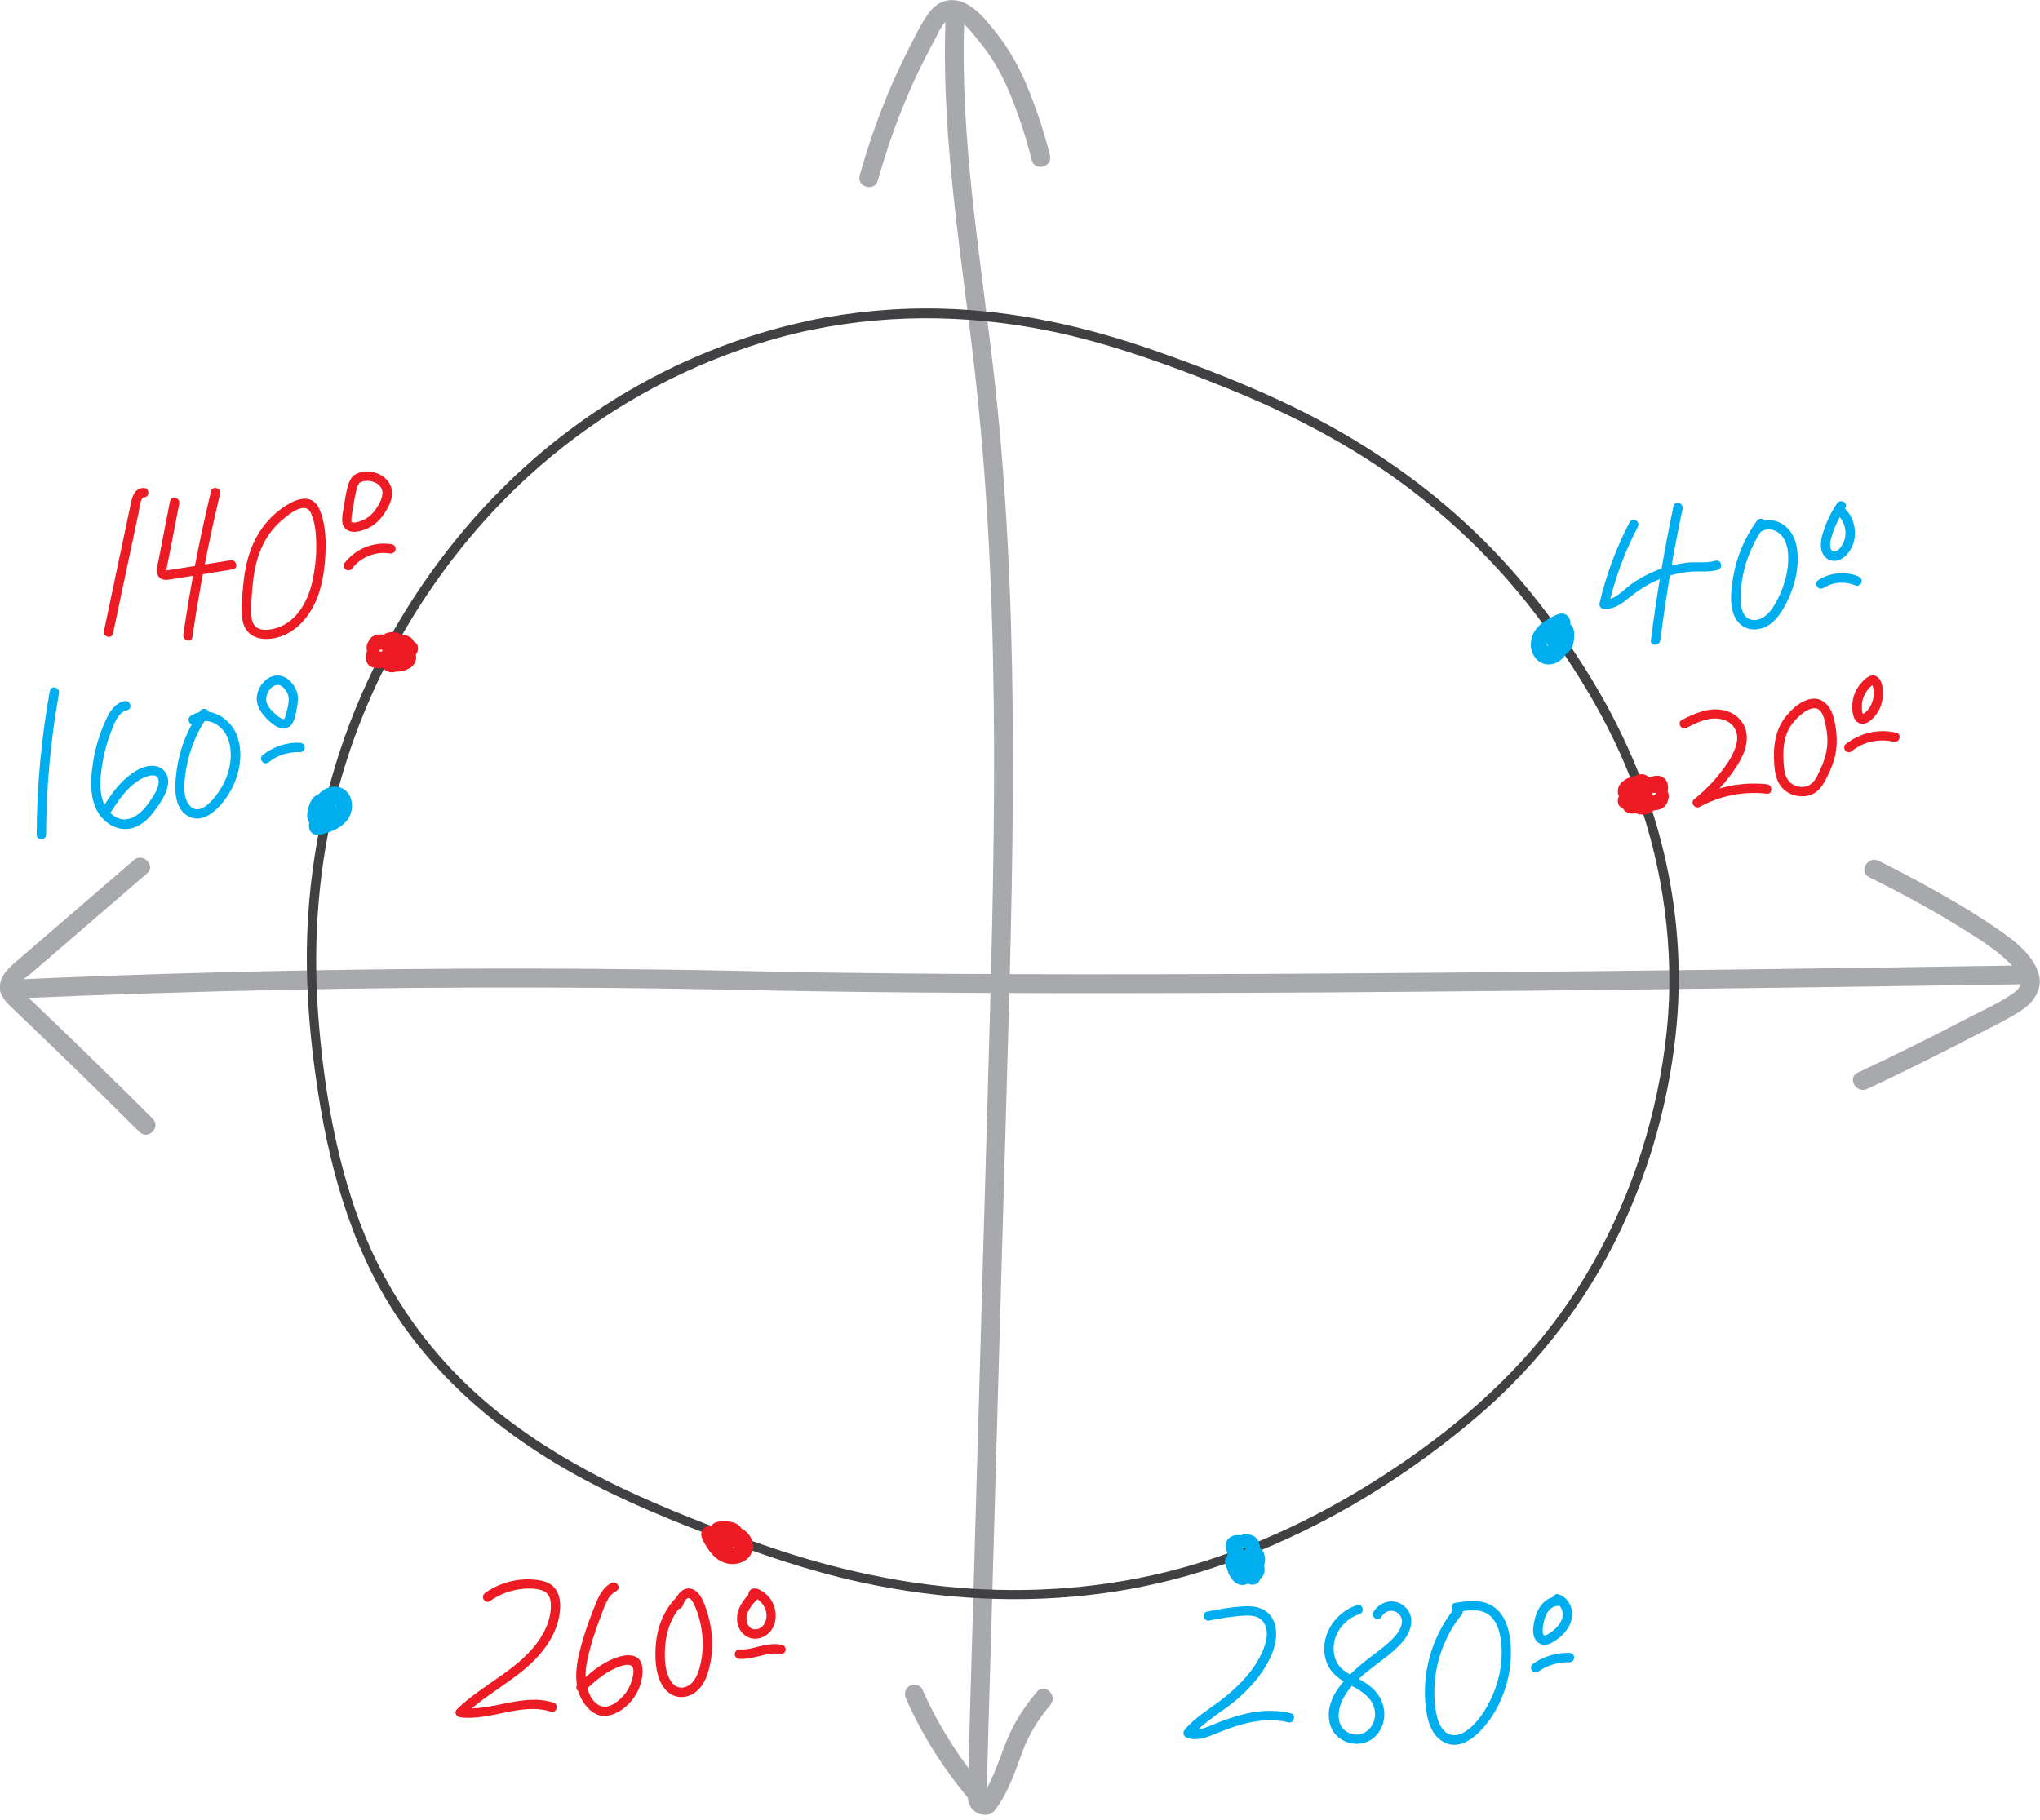 <?xml version="1.0" encoding="UTF-8"?>
<svg id="Layer_2" data-name="Layer 2" xmlns="http://www.w3.org/2000/svg" viewBox="0 0 216.46 193.18">
  <defs>
    <style>
      .cls-1 {
        fill: #414042;
      }

      .cls-2 {
        fill: #ed1c24;
      }

      .cls-3 {
        fill: #00aeef;
      }

      .cls-4 {
        fill: #a7a9ac;
      }
    </style>
  </defs>
  <g id="Layer_1-2" data-name="Layer 1">
    <g>
      <path class="cls-4" d="M14.2,91.29c-2.71,2.33-5.41,4.67-8.12,7-1.32,1.14-2.64,2.28-3.97,3.42-1.06.92-2.47,2-2.03,3.6.22.79.88,1.35,1.45,1.9.46.44.92.88,1.38,1.32,1.49,1.43,2.97,2.86,4.45,4.29,2.49,2.42,4.97,4.86,7.43,7.32.91.91,2.33-.5,1.41-1.41-3.66-3.65-7.35-7.26-11.08-10.83-.84-.81-1.69-1.61-2.53-2.43-.2-.19-.62-.47-.61-.78.02-.48.94-1.06,1.25-1.32,1.29-1.11,2.58-2.23,3.87-3.34,2.83-2.44,5.67-4.88,8.5-7.33.98-.84-.44-2.25-1.41-1.41h0Z"/>
      <path class="cls-4" d="M1,106c9.87-.44,19.75-.75,29.63-.95,8.98-.18,17.96-.26,26.94-.23,6.02.01,12.04.08,18.06.19,3.26.06,6.51.14,9.77.19,3.82.06,7.64.11,11.46.14,4.8.04,9.59.06,14.39.07,5.89.01,11.78,0,17.67-.02,7.17-.02,14.34-.07,21.5-.13,8.53-.07,17.06-.16,25.59-.26,10.1-.12,20.2-.26,30.29-.41,2.7-.04,5.4-.08,8.09-.12,1.29-.02,1.29-2.02,0-2-10.49.17-20.98.32-31.48.45-8.92.11-17.84.21-26.76.29-7.46.07-14.93.12-22.39.16-6.18.03-12.36.04-18.55.04-5.05,0-10.11-.02-15.16-.05-4.04-.03-8.09-.07-12.13-.13-3.16-.05-6.32-.11-9.47-.18-5.23-.11-10.45-.18-15.68-.22-8.31-.06-16.61-.03-24.92.09-10.46.14-20.92.42-31.37.84-1.83.07-3.67.15-5.5.23-1.28.06-1.29,2.06,0,2h0Z"/>
      <path class="cls-4" d="M198.33,93.1c3.47,1.71,6.89,3.57,10.17,5.63,1.7,1.07,3.48,2.18,4.88,3.63.42.44.88.96,1.03,1.56.17.69-.3,1.16-.83,1.53-1.47,1.03-3.21,1.79-4.81,2.62-3.84,2.01-7.73,3.94-11.66,5.78-1.16.55-.15,2.27,1.01,1.73,3.71-1.74,7.38-3.56,11.02-5.45,1.74-.9,3.55-1.75,5.21-2.8,1.53-.97,2.58-2.5,1.85-4.34-.87-2.19-3.24-3.71-5.11-4.97-2.15-1.45-4.41-2.75-6.68-4-1.67-.92-3.36-1.81-5.07-2.66-1.15-.57-2.16,1.16-1.01,1.73h0Z"/>
      <path class="cls-4" d="M93.15,19.16c1.44-5.19,3.44-10.21,6.03-14.93.36-.66.98-2.35,1.95-2.22,1.12.15,2.08,1.56,2.73,2.35,1.28,1.54,2.27,3.2,3.07,5.04,1.06,2.45,1.89,5.01,2.55,7.6.32,1.25,2.25.72,1.93-.53-.66-2.61-1.51-5.15-2.56-7.63-.9-2.13-2.03-4.01-3.5-5.81-.88-1.08-1.84-2.24-3.16-2.78s-2.62-.14-3.49.95-1.51,2.47-2.15,3.72c-.69,1.36-1.34,2.73-1.95,4.13-1.34,3.11-2.47,6.3-3.38,9.57-.34,1.24,1.59,1.77,1.93.53h0Z"/>
      <path class="cls-4" d="M100.32,2.33c-.45,12.87,1.86,25.58,3.25,38.32s1.88,25.84,1.91,38.79-.37,25.89-.74,38.83-.75,26.12-1.12,39.18c-.19,6.53-.37,13.06-.56,19.59-.09,3.24-.19,6.49-.28,9.73l-.07,2.5c-.02.68-.11,1.42.09,2.08.37,1.27,2.17,1.85,2.69.35.38-1.11-.51-2.23-1.67-1.67s-.15,2.28,1.01,1.73l.08-.04-.5.14h.06c-.17-.05-.34-.09-.5-.14l-.11-.08-.26-.44c.03.1.04.09,0-.03,0-.23.14-.4.43-.5h.53c.24.04.08.22.16.08,0,0-.03-.35-.03-.31-.01-.3.01-.61.02-.91l.07-2.5c.04-1.54.09-3.08.13-4.62.09-3.12.18-6.24.27-9.36.18-6.24.36-12.48.53-18.72.35-12.4.71-24.79,1.06-37.19.35-12.36.73-24.72.71-37.08s-.42-24.51-1.63-36.71-3.45-24.24-3.59-36.48c-.02-1.51,0-3.02.06-4.53.05-1.29-1.95-1.29-2,0h0Z"/>
      <path class="cls-4" d="M96.14,180.29c1.93,4.42,4.65,8.44,7.86,12.03.47.53,1.21.28,1.57-.2,1.41-1.85,2.12-4.04,2.92-6.19.67-1.83,1.7-3.49,2.96-4.97.83-.97-.58-2.4-1.41-1.41-1.39,1.63-2.51,3.39-3.3,5.38-.85,2.15-1.47,4.32-2.89,6.19l1.57-.2c-3.09-3.47-5.68-7.36-7.55-11.62-.22-.5-.94-.61-1.37-.36-.51.3-.58.87-.36,1.37h0Z"/>
      <path class="cls-1" d="M86.18,35c8.86-1.82,17.97-1.55,26.77.47,5.81,1.34,11.41,3.4,16.94,5.61s11.07,4.93,16.12,8.28c6.94,4.61,13.04,10.41,17.92,17.16,3.14,4.34,5.96,8.89,8.13,13.8,3.33,7.53,5.1,15.71,5.07,23.94-.01,4.48-.64,8.97-1.67,13.32-1.98,8.36-5.61,16.33-10.86,23.15-5.19,6.75-12.01,12.28-19.22,16.76-5.83,3.62-12.13,6.6-18.71,8.56-7.7,2.3-15.84,3.09-23.85,2.55-7.17-.48-14.23-2.05-21.03-4.36-4.71-1.6-9.41-3.4-13.95-5.44-6.02-2.71-11.8-6.05-16.77-10.42-6.16-5.41-10.72-12.23-13.38-19.99-2.27-6.62-3.41-13.75-3.93-20.72-.59-7.99.04-16.06,2.1-23.81,1.63-6.11,4.12-11.96,7.34-17.39,3.49-5.88,7.8-11.27,12.85-15.9,6.53-5.98,14.28-10.6,22.65-13.5,2.45-.85,4.94-1.55,7.48-2.08.63-.13.36-1.09-.27-.96-7.25,1.51-14.26,4.38-20.56,8.26-6.88,4.24-12.93,9.75-17.88,16.13-3.35,4.32-6.23,9.01-8.52,13.98-3.6,7.78-5.7,16.19-6.25,24.74-.41,6.31.09,12.58,1.05,18.81,1.37,8.85,3.91,17.57,9.17,24.93,4.25,5.95,9.88,10.74,16.12,14.48,5.06,3.03,10.5,5.35,16,7.45s10.71,3.91,16.31,5.13c8.47,1.84,17.22,2.33,25.81,1.15,6.23-.86,12.2-2.62,17.96-5.12,7.72-3.35,14.86-7.91,21.29-13.33,7.07-5.96,12.7-13.44,16.39-21.93,2.74-6.3,4.47-13.05,5.1-19.89.56-6.1.07-12.3-1.34-18.26-1.6-6.81-4.43-13.29-8.13-19.21s-7.84-11.14-12.83-15.75c-5.37-4.97-11.52-9.05-18.08-12.27-4.74-2.33-9.7-4.25-14.68-6.01-7.38-2.61-15.06-4.36-22.9-4.56-4.71-.13-9.42.31-14.03,1.25-.63.13-.36,1.09.27.96Z"/>
    </g>
    <g>
      <g>
        <path class="cls-2" d="M178.97,77.24c1.12-.57,2.42-1.21,3.71-.9,1.2.28,1.85,1.27,1.6,2.48s-1.04,2.32-1.8,3.28c-.8,1.02-1.72,1.93-2.73,2.75-.45.37.13,1.05.61.79,2.17-1.2,4.65-1.68,7.12-1.4.64.07.63-.93,0-1-2.63-.29-5.3.26-7.62,1.54l.61.79c1.21-.98,2.28-2.11,3.2-3.36.86-1.17,1.77-2.61,1.67-4.12-.09-1.39-1.11-2.42-2.45-2.71-1.56-.34-3.05.33-4.42,1.02-.57.29-.07,1.16.5.86h0Z"/>
        <path class="cls-2" d="M193.09,74.25c-1.38-.44-2.78.78-3.59,1.78-1.2,1.49-1.37,3.35-1.23,5.2.07.91.27,1.87.96,2.52.75.71,1.93.97,2.91.61.9-.33,1.36-1.14,1.76-1.96.37-.76.7-1.54.86-2.38.22-1.14.14-2.28-.09-3.41-.2-.98-.6-1.95-1.58-2.35-.59-.25-.85.72-.27.96s.76,1.11.88,1.66c.17.81.26,1.64.16,2.46-.08.7-.3,1.4-.59,2.04-.27.6-.54,1.34-1.04,1.78-.6.53-1.59.45-2.19-.03s-.72-1.26-.77-1.96c-.1-1.38-.08-2.8.67-4.02.29-.48.68-.89,1.1-1.25.47-.41,1.14-.88,1.79-.68.61.2.88-.77.27-.96Z"/>
        <path class="cls-2" d="M197.17,72.91c-.46.65-.65,1.44-.63,2.23.01.39.06.8.24,1.15.23.43.69.63,1.16.48.51-.17.91-.62,1.21-1.04.29-.4.48-.88.57-1.36s.11-.97.03-1.45c-.06-.35-.18-.73-.44-.98-.79-.76-1.72.38-2.15.98-.16.22-.04.56.18.68.25.15.53.04.68-.18.02-.03.04-.06.07-.09.01-.02.03-.03.04-.05.07-.1-.07.09.01-.02.1-.12.19-.23.3-.34.05-.05.1-.1.16-.14.07-.05-.09.06.02-.02.02-.02.05-.03.07-.05l.04-.02s.05-.02.01,0h-.02c.06,0,.05,0-.03,0,.09.03-.03-.01-.03-.01.1.05-.1-.06-.02-.01.08.05-.09-.08-.02-.01.03.03.03.05-.02-.03.03.05.06.1.09.14.01.02.03.08,0-.02.01.03.02.06.03.1.02.08.04.16.06.23.02.1.03.18.03.36,0,.09,0,.18,0,.27,0,.04,0,.07,0,.11,0,.04,0,.08-.01.11,0-.03,0-.03,0,0-.1.68-.44,1.41-.99,1.77-.03.02-.2.1-.12.08h-.04c-.06.03-.06.03,0,.02h-.02s-.03,0,.03,0c-.09-.05.01,0,.02.01-.1-.06.1.06,0,0,.02.01.05.09.01.02-.01-.03-.04-.07-.05-.1.05.11-.02-.08-.03-.11-.02-.06-.03-.13-.04-.19-.01-.08,0,.12,0-.02,0-.03,0-.06,0-.08,0-.08-.01-.16-.01-.24-.02-.65.13-1.18.49-1.68.16-.22.04-.56-.18-.68-.25-.15-.53-.04-.68.18Z"/>
        <path class="cls-2" d="M196.53,79.69c1.22-.97,2.9-1.32,4.41-.96.63.15.89-.82.27-.96-1.89-.45-3.87.02-5.38,1.22-.21.17-.18.53,0,.71.21.21.49.17.71,0h0Z"/>
      </g>
      <path class="cls-2" d="M174.74,83.63c.08-.02.14.02.19.07.06.05-.07.12.02.03.11-.1.22-.19.36-.25s.32-.11.48-.13c0,0,.14-.01.14-.01-.02,0,.05.06.03.02.13.22,0,.53-.13.73s-.36.38-.58.47c-.57.22-1.36.07-1.54-.59-.06-.23,0-.47.16-.65.06-.07.16-.14.27-.15.02,0,.06,0,.08,0,.05,0,.06.04.06.07.01.07.02.17-.03.29-.06.13-.15.26-.25.37-.23.26-.49.47-.79.64-.13.07-.27.14-.42.19-.08.03-.15.05-.23.07-.04.01-.1.01-.13.03-.04,0-.05,0-.02,0l.24.17s.13-.18.15-.21c.13-.13.28-.23.43-.31.15-.08.3-.15.46-.2.14-.04.36-.13.51-.09.16.04.16.34.15.45-.03.21-.12.38-.3.47.03-.01-.05.01-.08,0,0,0-.05-.02-.05-.03-.03-.04,0-.18.02-.25.11-.25.4-.39.64-.47.33-.11.73-.25,1.09-.2.11.02.21.06.29.13.06.05.08.08.11.14,0,.01.01.06,0,.09-.06.25-.45.34-.68.37-.71.11-1.47-.02-2.11-.34-.23-.12-.54-.29-.62-.53-.02-.07-.02-.13.05-.22.06-.08.18-.16.29-.22.27-.15.62-.3.93-.25.28.04.38.26.41.53.08.6-.21,1.27-.84,1.44-.12.03-.26.04-.35.02-.03,0-.1-.05-.08-.02.01.02,0,.04.01,0,.07-.25.53-.32.74-.36.28-.05.69-.05.9.17.05.05.09.12.07.16-.04.06-.17.11-.24.14-.53.17-1.07-.21-1.09-.74s.51-.96,1.04-1.01,1.2.22,1.43.72c.05.11.07.22.07.33,0,.05-.01.08,0,.07-.03.05,0,.04-.06.09-.2.16-.62.14-.84.06s-.37-.29-.33-.48h-.96c.03.1.03.19-.04.27-.43.48.27,1.19.71.71.31-.34.43-.8.29-1.24s-.84-.5-.96,0c-.16.65.18,1.32.78,1.61.56.27,1.33.28,1.86-.06s.67-1,.48-1.56-.6-.99-1.12-1.24c-1.05-.51-2.48-.29-3.1.79s.05,2.51,1.28,2.7c.62.09,1.41-.1,1.71-.7s-.09-1.33-.68-1.6-1.34-.23-1.96,0-1.16.82-.92,1.52,1.04.79,1.63.63,1.08-.58,1.34-1.13.33-1.24.12-1.83c-.23-.64-.83-1.02-1.51-.98-.6.04-1.31.32-1.72.78-.46.51-.44,1.19-.02,1.71.38.47.98.74,1.54.91.59.18,1.23.25,1.85.18.67-.08,1.35-.32,1.62-1,.23-.6-.09-1.25-.63-1.54-.6-.33-1.29-.2-1.91,0s-1.21.52-1.45,1.15.04,1.43.74,1.57c.6.12,1.17-.22,1.43-.76.24-.5.26-1.14-.04-1.63-.39-.63-1.15-.58-1.77-.38-.58.19-1.23.56-1.54,1.1-.17.3-.23.69-.06,1,.19.34.55.42.91.35.58-.11,1.13-.4,1.59-.76s.91-.86,1.01-1.44c.12-.69-.3-1.37-1.03-1.41-.66-.04-1.22.44-1.45,1.02-.22.55-.1,1.18.25,1.65.39.53,1.01.81,1.67.81,1.16,0,2.39-.95,2.28-2.2-.06-.71-.56-1.18-1.28-1.11-.61.06-1.36.34-1.66.92-.33.65.17,1.52.95,1.32.62-.17.36-1.13-.27-.96h0Z"/>
    </g>
    <g>
      <path class="cls-3" d="M164.78,67.82s.04-.16,0-.06c.04-.11-.04.03.03-.05.03-.03.06-.05.11-.06.14-.04.21-.05.33.03.27.19.29.65.19.97-.1.34-.42.69-.73.82-.17.07-.35.1-.45.09s-.21-.05-.25-.07c-.03-.02-.06-.03-.09-.05-.03-.02-.06-.04-.09-.06.03.03.03.02-.02-.02-.26-.24-.37-.57-.37-.93,0-.39.1-.7.35-1.04.3-.4.74-.69,1.18-.93.21-.11.43-.23.65-.31l.07-.02c.09-.02.1-.02.02-.01,0,0-.1-.07-.1-.07v-.02s.02.07.02.11c0-.04,0,.12,0,.15-.02.47-.18.94-.43,1.34-.23.38-.6.84-1.04.97-.14.04-.29.04-.37-.06-.02-.02-.03-.05-.03-.09,0-.09.07-.19.13-.26.15-.19.38-.36.6-.44.21-.08.37-.06.53.03.31.17.44.51.3.79-.08.16-.2.28-.37.35-.14.06-.31.05-.46-.04-.31-.17-.45-.5-.3-.85.21-.47.72-.69,1.17-.83.15-.05.31-.09.46-.13,0,0,.27-.06.14-.09,0,0,.04.07.02.02,0,.02.05.18.04.14.02.14,0,.29,0,.44-.01.27-.03.6-.2.83-.05.07-.12.13-.19.17-.09.04-.14.04-.2.02.08.03-.06-.03-.06-.04.08.06-.1-.11-.04-.04-.02-.03-.04-.06-.06-.09-.01-.02-.08-.16-.07-.13-.05-.12-.08-.26-.11-.39-.01-.05-.02-.09-.03-.14,0-.02-.02-.18-.02-.11,0-.06-.01-.11,0-.17,0-.06,0-.07,0-.03.02-.06.02-.07,0-.02l-.07.08c-.08.06-.13.07-.16.02,0-.03.12.09.11.08.11.11.18.24.28.35.14.14.29.23.47.3.25.1.55-.11.62-.35.08-.28-.1-.51-.35-.62-.05-.02-.18-.24-.23-.3-.15-.18-.34-.34-.57-.41-.46-.15-.93.11-1.06.58-.09.34-.02.73.06,1.06s.23.7.47.97c.62.69,1.65.4,2.1-.32.24-.39.3-.86.32-1.3.02-.37,0-.78-.2-1.1-.28-.43-.76-.49-1.23-.38-.41.1-.82.22-1.2.41-.75.37-1.37,1.15-1.25,2.02.11.79.85,1.45,1.66,1.42s1.52-.73,1.57-1.56-.59-1.54-1.36-1.67c-.84-.14-1.79.43-2.13,1.2-.19.44-.16.96.2,1.31.32.32.78.42,1.21.35.78-.14,1.43-.86,1.81-1.52.2-.35.35-.73.44-1.12.08-.37.14-.79.03-1.16-.15-.48-.59-.75-1.08-.64-.38.09-.78.31-1.13.5-.67.37-1.33.9-1.67,1.6-.3.61-.36,1.35-.12,1.99s.76,1.18,1.46,1.28c.77.11,1.51-.27,1.97-.87s.62-1.48.29-2.2-1.17-1.03-1.88-.68c-.3.15-.55.44-.61.78-.05.27.07.54.35.62.24.07.57-.08.62-.35h0Z"/>
      <g>
        <path class="cls-3" d="M172.93,55.4c-1.43,2.72-2.5,5.61-3.2,8.61-.08.33.15.62.48.63,1.06.05,1.89-.58,2.67-1.21.91-.74,1.88-1.38,2.96-1.85s2.16-.75,3.28-.88c1.05-.12,2.14.08,3.16-.22.62-.18.35-1.15-.27-.96-.97.29-2.07.08-3.09.21-1.08.14-2.13.4-3.14.81s-1.91.89-2.75,1.51-1.69,1.66-2.82,1.6l.48.63c.68-2.91,1.71-5.72,3.1-8.37.3-.57-.56-1.08-.86-.5h0Z"/>
        <path class="cls-3" d="M177.57,53.73c-.99,4.71-1.79,9.46-2.4,14.23-.08.64.92.63,1,0,.6-4.68,1.39-9.34,2.36-13.96.13-.63-.83-.9-.96-.27h0Z"/>
        <path class="cls-3" d="M186.42,55.27c-1.29,1.78-2.16,3.84-2.52,6.01-.26,1.58-.57,3.97.9,5.09.78.59,1.83.54,2.67.1s1.46-1.32,1.91-2.15c.99-1.81,1.61-4.06,1.29-6.13-.15-1.01-.63-1.98-1.5-2.54-.83-.54-1.91-.64-2.77-.11-.55.34-.04,1.2.5.86.6-.37,1.35-.23,1.89.2.59.47.85,1.24.92,1.97.18,1.69-.31,3.51-1.07,5-.35.68-.77,1.41-1.41,1.87s-1.55.57-2.07-.09c-.41-.52-.47-1.27-.47-1.9,0-.82.1-1.64.26-2.44.39-1.9,1.19-3.67,2.32-5.23.38-.52-.49-1.02-.86-.5h0Z"/>
        <path class="cls-3" d="M194.94,53.4c-.62.92-1.11,1.92-1.46,2.98-.26.79-.47,1.79.02,2.54.25.38.67.61,1.14.61.54,0,1.04-.34,1.38-.73.56-.66.84-1.52.8-2.38-.04-.97-.45-1.94-1.21-2.56-.21-.17-.5-.2-.71,0-.18.18-.21.54,0,.71.94.77,1.21,2.21.58,3.26-.15.26-.37.53-.66.66-.24.1-.42.03-.51-.14-.28-.51-.02-1.25.16-1.78.32-.94.77-1.83,1.33-2.65.36-.54-.51-1.04-.86-.5h0Z"/>
        <path class="cls-3" d="M193.47,62.42c1.04-.66,2.3-.75,3.44-.27.25.1.55-.11.62-.35.08-.29-.1-.51-.35-.62-1.35-.57-2.98-.41-4.21.37-.23.14-.32.44-.18.68s.46.32.68.18h0Z"/>
      </g>
    </g>
    <g>
      <path class="cls-2" d="M41.01,69.82c.15-.01-.1-.05-.12-.07,0,0,0-.03-.01-.04,0,0,0-.06.01-.05,0,0-.25.16-.3.18-.17.06-.34.09-.52.09-.05,0-.25-.01-.26-.01-.13-.13.04-.49.15-.63.15-.19.38-.35.62-.42.55-.17,1.27,0,1.49.58.1.26.07.52-.1.73-.09.11-.34.29-.5.18-.14-.09.06-.37.16-.48.24-.25.55-.45.86-.59s.65-.22.99-.23c.02,0,.07,0,.1,0,.21-.08-.26-.19-.23-.21,0,0-.01.02-.03.04-.12.1-.23.18-.38.26-.32.16-.68.24-1.03.24-.06,0-.23,0-.27-.03-.08-.06-.07-.25-.06-.35.02-.19.16-.43.35-.51.09-.04.23,0,.17.17-.09.27-.42.38-.67.43-.33.07-.72.12-1.06.06-.2-.04-.52-.2-.49-.42s.38-.28.58-.29c.73-.02,1.46.21,2.07.62.23.16.55.38.62.67.05.2-.11.31-.3.39-.29.13-.7.22-1.01.14-.28-.08-.36-.27-.36-.55,0-.61.39-1.25,1.04-1.32.13-.02.31-.01.43.05.09.05,0,.03.01.01-.11.23-.52.23-.73.23-.3,0-.66-.04-.87-.26-.05-.05-.11-.14-.1-.19.02-.09.14-.1.23-.12.51-.1,1,.29.99.81,0,.6-.61.93-1.16.91s-1.16-.41-1.31-.92c-.03-.11-.06-.2-.03-.34,0-.04.05-.13.07-.15.21-.16.62-.07.83.04.17.08.39.32.3.51l.93.25c-.02-.17,0-.25.15-.36.21-.17.17-.53,0-.71-.21-.21-.49-.17-.71,0-.31.24-.49.68-.44,1.07.03.22.13.42.37.48.2.05.48-.03.56-.23.29-.65.09-1.35-.48-1.77-.51-.37-1.31-.5-1.89-.23s-.76.92-.66,1.51c.09.56.47,1.02.91,1.35.98.72,2.49.64,3.23-.38s.17-2.5-1.02-2.81c-.58-.15-1.38-.04-1.71.52-.37.62-.02,1.34.54,1.69s1.24.38,1.85.27c.65-.12,1.27-.63,1.15-1.36-.12-.67-.86-.93-1.47-.88s-1.19.39-1.56.9-.53,1.22-.41,1.84c.14.68.73,1.09,1.4,1.15.56.05,1.24-.12,1.7-.46.56-.42.69-1.13.34-1.73-.31-.53-.89-.93-1.44-1.19-.58-.27-1.21-.44-1.85-.46s-1.28.16-1.62.73c-.35.6-.06,1.33.48,1.7s1.3.32,1.94.23c.6-.09,1.21-.36,1.5-.93.31-.61.09-1.44-.62-1.64-.61-.17-1.22.16-1.53.69-.29.5-.36,1.2,0,1.69.41.57,1.2.52,1.81.39.58-.12,1.28-.43,1.59-.97.15-.27.19-.63.04-.91-.19-.36-.59-.4-.95-.36-.6.06-1.19.24-1.71.56s-1.07.82-1.15,1.48c-.08.71.46,1.28,1.17,1.26.61-.01,1.14-.43,1.38-.97s.16-1.21-.18-1.7c-.38-.55-.98-.85-1.63-.9-1.12-.09-2.36.74-2.38,1.95,0,.31.1.64.32.86.24.24.59.31.93.32.61.01,1.39-.2,1.71-.76s-.04-1.41-.74-1.34c-.27.03-.5.21-.5.5,0,.25.23.53.5.5h0Z"/>
      <g>
        <path class="cls-2" d="M15.24,51.79c-1.14,0-1.29,1.33-1.47,2.18-.31,1.46-.62,2.92-.92,4.37-.61,2.88-1.22,5.75-1.82,8.63-.13.63.83.9.96.27.52-2.47,1.04-4.94,1.57-7.41.26-1.22.51-2.43.77-3.65.13-.61.26-1.22.39-1.82.05-.23.17-1.57.54-1.57.64,0,.64-1,0-1h0Z"/>
        <path class="cls-2" d="M18.04,53.19l-.82,4.22-.41,2.11c-.1.52-.31,1.14-.01,1.63.35.57,1.04.38,1.59.3.7-.11,1.41-.23,2.11-.34,1.41-.23,2.81-.45,4.22-.68.63-.1.36-1.07-.27-.96-1.21.19-2.41.39-3.62.58-.6.1-1.21.19-1.81.29-.3.05-.6.1-.9.14-.13.02-.33.03-.45.07-.12-.02-.14,0-.06.04.05.06.06.05.04-.03.03-.06.04-.28.05-.33.03-.15.06-.3.09-.45l.18-.9.35-1.81.7-3.62c.12-.63-.84-.9-.96-.27h0Z"/>
        <path class="cls-2" d="M22.39,52.14c-1.21,5.03-2.19,10.11-2.94,15.22-.09.63.87.9.96.27.75-5.11,1.74-10.19,2.94-15.22.15-.63-.81-.89-.96-.27h0Z"/>
        <path class="cls-2" d="M28.84,54.85c-2.01,1.96-2.78,4.55-3.03,7.27-.11,1.21-.29,2.54-.07,3.74.24,1.31,1.25,1.99,2.56,1.96,2.86-.06,4.84-2.52,5.6-5.05.43-1.42.61-2.98.65-4.46.04-1.37-.09-2.97-.65-4.25-1.06-2.42-3.84-.37-5.06.78-.47.44.24,1.15.71.71.65-.62,2.76-2.54,3.43-1.12.49,1.04.58,2.42.58,3.55,0,1.23-.14,2.5-.41,3.71-.49,2.23-1.81,4.6-4.25,5.08-.5.1-1.15.14-1.61-.13s-.58-.83-.62-1.33c-.07-.99.04-2.02.12-3.01.21-2.53.88-4.94,2.75-6.75.46-.45-.24-1.16-.71-.71Z"/>
        <path class="cls-2" d="M37.65,50.39c-.37.24-.56.63-.69,1.04-.2.6-.29,1.23-.4,1.85-.07.44-.15.88-.21,1.32-.04.31-.07.62-.01.93.12.68.78.98,1.42.91,1.1-.12,2.09-.71,2.76-1.58s1.36-2.08.96-3.21c-.52-1.46-2.54-2.04-3.84-1.26-.55.33-.05,1.2.5.86.68-.41,1.9-.21,2.32.56.2.37.13.78-.02,1.21-.12.35-.36.73-.6,1.07-.02.03-.05.07-.08.1-.08.11.06-.08-.01.02-.04.05-.07.09-.11.14-.08.09-.16.18-.25.27-.36.35-.78.58-1.26.73-.22.06-.46.14-.69.11-.05,0-.09-.03-.12-.05-.07-.04,0,0,.01.02-.01-.02-.02-.04-.04-.06.03.06.03.07.01.01,0-.02-.03-.15-.01-.04,0-.05,0-.1,0-.15,0-.12,0-.24.02-.36.04-.35.11-.71.17-1.06.1-.61.2-1.23.36-1.83.03-.11.06-.21.1-.32.01-.04.03-.08.04-.12-.05.12.02-.03.03-.05.03-.05.17-.22.06-.12,0-.01.04-.06.06-.06.01-.01.03-.02.04-.04-.07.05-.08.06-.04.03.54-.35.04-1.22-.5-.86Z"/>
        <path class="cls-2" d="M37.4,60.3c.89-1.18,2.5-1.81,3.94-1.56.27.04.54-.07.62-.35.07-.24-.08-.57-.35-.62-1.94-.33-3.89.46-5.07,2.02-.16.22-.03.56.18.68.26.15.52.04.68-.18h0Z"/>
      </g>
    </g>
    <g>
      <path class="cls-3" d="M34.86,86.1c.03-.08,0,0-.03.04.07-.1,0,0,0,0,0,0,.07-.05.02-.01-.02.01-.04.02-.06.03,0,0,.08-.03.02,0-.02,0-.04.01-.06.02-.08.03.03,0-.02,0-.05,0-.09,0-.13,0-.06,0,.01,0,.02,0-.02,0-.04,0-.07-.02s-.04-.01-.06-.02c.09.03,0,0,0,0,0,0-.07-.04-.02-.01.04.03-.03-.03-.04-.04-.06-.07-.09-.11-.11-.18-.05-.14-.05-.16-.05-.31,0-.19.06-.38.15-.54.19-.33.51-.56.88-.65.02,0,.14-.02.1-.02-.03,0,.1,0,.13,0,.03,0,.14.01.06,0,.07,0,.13.03.19.05.08.02,0-.01.06.03.04.02.09.05.13.08,0,0,.06.05.03.02-.04-.03.03.03.04.04.04.04.08.08.11.12-.05-.06.02.03.03.05.03.05.05.1.08.15.02.05,0,0,0-.01,0,.02.02.04.02.07.02.05.03.11.04.16,0,.03.01.06.02.1,0,0,0-.07,0-.01,0,.05,0,.1,0,.15,0,.06,0,.12,0,.17,0,.02,0,.05,0,.07,0,.08.01-.07,0,.02-.08.45-.24.74-.61,1.06s-.83.52-1.29.66c-.24.07-.51.11-.74.19-.08.03-.05-.01.04.05.05.03.02.08.02,0,0,.07,0-.05,0-.08,0-.1,0-.05,0-.03,0-.04.02-.07.02-.11.12-.48.35-.91.68-1.27.31-.33.77-.74,1.25-.74.08,0,.14.02.22.07.04.03.06.05.07.12,0-.03-.01.04-.01.04,0,.02,0,.03-.04.08s-.14.16-.2.2c-.19.14-.43.25-.67.28-.03,0-.21,0-.14,0-.05,0-.11-.02-.16-.04.05.02-.06-.03-.07-.04-.05-.03-.05-.03-.11-.09-.08-.08-.09-.09-.15-.2-.05-.08-.03-.05-.02-.03-.01-.02-.02-.05-.03-.08,0-.03-.03-.16-.02-.11,0-.18.05-.33.17-.45.09-.09.09-.09.2-.15,0,0,.11-.05.06-.03-.04.01.05-.01.04-.01.03,0,.05-.01.08-.02.08-.02-.06,0,.03,0,.19-.01.32.04.45.17.08.08.09.09.15.2.05.09.03.05.02.03,0,.02.02.05.03.08s.03.16.03.11c.01.19-.05.35-.16.49-.31.38-.84.52-1.34.57-.14.01-.28.03-.41.04-.05,0-.16-.01-.19,0,.02-.01.04.03.05.04,0,0-.03-.07-.02-.03.02.05,0-.03,0-.03,0,.07,0-.08,0-.1,0-.03.01-.14,0-.12,0,0,.03-.14.04-.18.05-.25.11-.51.24-.72.04-.07.12-.16.16-.2s.1-.07.15-.09c-.04.02.15-.03.07-.02.02,0,.14,0,.09,0,0,0,.08.03.04.01s.02.01.02.02c.02.01.07.06,0,0,.02.01.03.03.05.05.04.04,0,0,0-.01.02.02.03.05.05.08.01.02.06.12.03.05.02.05.04.11.05.16.01.05.02.1.03.15.01.06,0,0,0,0,0,.04,0,.09.01.13,0,.1,0,.2,0,.31,0,.06,0,.12,0,.17,0,0,0,.08,0,.04,0-.04-.01.05-.01.06-.02.08-.04.05,0,.03.04-.02.04-.04.09-.05.02,0,.14,0,.15,0-.04.03-.14-.18-.15-.22-.13-.26-.28-.49-.53-.64-.55-.33-1.06.53-.5.86.05.03.04.03.06.06.04.07.08.14.12.22.11.21.25.39.44.53.41.29.99.16,1.22-.29.16-.32.17-.71.15-1.05s-.08-.71-.26-1.01c-.46-.8-1.52-.8-2.12-.16-.29.31-.45.72-.55,1.13-.09.38-.18.79-.06,1.17.15.49.61.71,1.1.69.43-.02.89-.07,1.3-.19.8-.24,1.52-.84,1.61-1.71.08-.78-.52-1.59-1.29-1.74-.82-.16-1.66.36-1.9,1.16s.27,1.67,1.03,1.97c.8.31,1.84-.14,2.31-.83.26-.37.3-.87.05-1.26s-.68-.59-1.12-.6c-.83-.01-1.64.62-2.14,1.24-.26.32-.46.67-.61,1.05-.15.36-.26.76-.19,1.15.09.51.55.78,1.05.71.38-.05.77-.17,1.13-.3.75-.27,1.43-.67,1.91-1.32.41-.56.55-1.31.41-1.98s-.62-1.26-1.29-1.45c-.71-.2-1.48.07-2.02.56-.56.51-.85,1.33-.66,2.08s.97,1.27,1.74,1.02c.37-.12.64-.38.77-.74.09-.25-.1-.55-.35-.62-.28-.08-.52.09-.62.35h0Z"/>
      <g>
        <path class="cls-3" d="M5.29,73.32c-.91,5.04-1.38,10.15-1.4,15.27,0,.64,1,.64,1,0,.02-5.03.48-10.05,1.37-15,.11-.63-.85-.9-.96-.27h0Z"/>
        <path class="cls-3" d="M13.21,74.41c-1.12.24-1.67,1.3-2.09,2.26-.54,1.23-.94,2.51-1.18,3.83-.39,2.22-.62,5.13,1.32,6.72.8.66,1.84.96,2.85.65s1.72-1.05,2.31-1.84,1.29-1.81,1.41-2.85-.58-1.88-1.64-1.9c-1.19-.02-2.33.82-3.14,1.61-.95.93-1.68,2.06-2.38,3.17l.56-.23-.1-.04.3.23v.08c-.06.1-.14.2-.22.3l.09-.06c.53-.36.03-1.23-.5-.86s-.45,1.09.17,1.32c.21.08.45-.05.56-.23.89-1.41,1.84-2.93,3.31-3.82.56-.34,2.05-.94,2,.26-.03.78-.64,1.6-1.07,2.22-.93,1.35-2.53,2.5-4,1.11s-1.18-3.72-.88-5.46c.18-1.06.46-2.1.85-3.1.32-.83.75-2.19,1.74-2.4.63-.13.36-1.1-.27-.96h0Z"/>
        <path class="cls-3" d="M21.24,75.44c-1.3,1.84-2.16,3.97-2.48,6.2-.22,1.53-.46,3.94,1.09,4.92,1.86,1.18,3.81-1.17,4.61-2.61.96-1.72,1.4-3.96.7-5.85s-2.99-3.35-4.92-2.12c-.54.34-.04,1.21.5.86,1.39-.88,2.99.24,3.47,1.6.54,1.52.24,3.3-.47,4.71-.47.93-2.26,3.66-3.53,2.44-.99-.96-.62-3.04-.41-4.21.36-1.96,1.15-3.8,2.29-5.42.37-.53-.49-1.03-.86-.5h0Z"/>
        <path class="cls-3" d="M29.47,71.69c-1.14,0-2.03,1.07-2.2,2.13s.48,1.96,1.25,2.67c.36.33.77.67,1.26.79.51.12,1.02-.08,1.27-.54.27-.49.36-1.11.46-1.65.11-.57.17-1.16-.03-1.72-.32-.86-1.06-1.64-2.01-1.69-.27-.01-.5.24-.5.5,0,.28.23.49.5.5.1,0,.24.04.35.11.16.09.2.13.33.28.02.02.14.17.09.1.04.05.08.11.12.17.05.08.1.16.14.24.32.67.01,1.55-.16,2.24-.02.09-.05.18-.08.27,0,.02-.05.13-.02.06-.01.03-.03.06-.04.09,0,0-.08.12-.03.06s-.05.04-.05.04c.01-.01.08-.06,0-.01.06-.04-.05-.01.01,0-.12-.01-.2-.03-.33-.1-.17-.09-.29-.18-.42-.3-.48-.42-1.04-.91-1.13-1.56-.09-.72.51-1.67,1.22-1.67.64,0,.64-1,0-1Z"/>
        <path class="cls-3" d="M28.56,80.87c.92-.74,2.11-1.09,3.28-1.03.27.01.5-.24.5-.5,0-.28-.23-.49-.5-.5-1.45-.08-2.86.42-3.99,1.32-.21.17-.18.53,0,.71.21.21.5.17.71,0h0Z"/>
      </g>
    </g>
    <g>
      <path class="cls-2" d="M77.03,163.69h.03c-.06-.02-.06-.02-.01,0-.06-.1.04.06-.05-.04.06.07-.07-.15-.05-.08-.02-.05-.03-.1-.04-.15.01.1,0-.07,0-.07,0,.08,0-.02.01-.04.01-.03,0-.03,0,0,.02-.03.04-.07.06-.1.2-.26.66-.3.98-.21.35.1.7.4.84.72.08.17.1.35.08.49,0,.04-.02.08-.03.12,0,0-.06.15-.03.08-.05.1-.09.16-.13.2-.51.56-1.4.5-2.03.04-.39-.29-.68-.7-.93-1.11-.12-.21-.22-.42-.33-.63-.08-.15,0-.05-.03-.02v.02c-.1.08-.11.09-.03.04-.06,0,.08-.02.09-.02-.04,0,.1,0,.13,0,.49,0,.98.14,1.41.38.38.21.86.56.98,1,.03.12.03.29-.07.36.01,0-.07.01-.11,0-.07-.01-.19-.08-.25-.13-.33-.25-.61-.71-.44-1.08.15-.32.49-.46.77-.34.35.15.51.51.37.81-.16.35-.52.49-.87.33-.46-.2-.71-.69-.87-1.13-.06-.16-.11-.32-.16-.48,0,0-.05-.16-.03-.16.03,0-.03.03-.01.04l-.02.02c.05-.03.06-.03.02-.02.07-.02.14-.04.22-.05-.06,0,.03,0,.04,0,.09,0,.18,0,.27,0,.28,0,.59,0,.84.14.08.05.14.1.19.18s.06.13.05.17c0,.08-.04.11-.09.16-.04.04-.12.09-.22.14-.17.08-.44.16-.67.19-.19.03.09-.02-.1,0-.16.03-.02-.02-.02.02,0,.03.08.17.08.17-.02,0,.09-.1.09-.1.24-.24.46-.4.58-.74.09-.26-.1-.55-.35-.62-.27-.07-.53.09-.62.35-.03.08-.19.18-.27.26-.17.15-.31.34-.38.55-.16.47.11.96.59,1.08.35.09.77-.01,1.11-.12s.69-.26.93-.53c.61-.65.33-1.65-.42-2.06-.4-.22-.87-.26-1.32-.26-.37,0-.76.03-1.07.23-.42.27-.5.76-.37,1.22.12.41.27.83.47,1.2.42.75,1.21,1.33,2.1,1.18.78-.13,1.41-.92,1.34-1.71s-.81-1.51-1.64-1.51-1.52.71-1.6,1.52.61,1.75,1.39,2.02c.93.32,1.69-.54,1.53-1.43-.14-.8-.91-1.45-1.6-1.8-.36-.19-.76-.33-1.16-.39-.38-.06-.81-.11-1.18.03-.47.17-.73.63-.57,1.12.12.38.35.75.56,1.08.41.65.96,1.26,1.67,1.57.64.28,1.38.29,2.03.02s1.14-.86,1.19-1.58c.06-.77-.41-1.48-1.03-1.9s-1.52-.5-2.2-.12-.96,1.25-.53,1.93c.21.33.52.51.9.55.27.03.5-.25.5-.5,0-.3-.23-.47-.5-.5h0Z"/>
      <g>
        <path class="cls-2" d="M51.98,169.94c.82-.58,1.71-.98,2.69-1.18.91-.19,2.2-.29,3.07.14s.77,1.75.61,2.54c-.17.87-.54,1.69-1.02,2.43-2.15,3.33-6.1,4.83-8.85,7.55-.34.33-.05.8.35.85,3.23.4,6.45-1.61,9.63-.6.61.2.88-.77.27-.96-3.31-1.05-6.56.98-9.9.56l.35.85c2.6-2.57,6.14-4.02,8.42-6.93.98-1.24,1.69-2.69,1.82-4.29.06-.73-.01-1.53-.42-2.16-.44-.69-1.17-.94-1.94-1.04-1.96-.28-3.98.23-5.59,1.37-.52.37-.02,1.24.5.86h0Z"/>
        <path class="cls-2" d="M64.89,168.01c-.9.44-1.33,1.34-1.69,2.22-.48,1.19-.93,2.39-1.3,3.62-.65,2.16-1.33,4.81.02,6.85.55.83,1.41,1.54,2.46,1.41.96-.12,1.87-.74,2.5-1.45s1.09-1.62,1.24-2.59c.12-.79.14-1.93-.76-2.27-.96-.37-2.3.21-3.14.67-1.08.6-2.01,1.45-2.91,2.29-.47.44.24,1.15.71.71.74-.7,1.5-1.39,2.37-1.93.49-.31,2.44-1.37,2.77-.53.16.42-.04,1.11-.17,1.51-.14.42-.35.82-.61,1.18-.5.68-1.65,1.7-2.58,1.39-1.02-.33-1.53-1.69-1.63-2.65-.14-1.23.17-2.46.49-3.64s.72-2.29,1.15-3.41c.35-.9.65-2.06,1.58-2.52.58-.28.07-1.14-.5-.86h0Z"/>
        <path class="cls-2" d="M71.66,169.65c-1.31,1.39-1.97,3.21-2.09,5.1-.1,1.6.03,3.85,1.41,4.92.72.56,1.67.58,2.46.16.9-.48,1.41-1.41,1.69-2.35.62-2.03.56-4.3-.08-6.32-.27-.85-.67-2.23-1.65-2.52s-1.63.72-1.92,1.52c-.22.61.75.87.96.27.09-.24.2-.54.39-.71.31-.29.55.08.7.35.38.69.62,1.46.79,2.23.35,1.55.33,3.21-.1,4.75-.2.72-.53,1.5-1.21,1.88-.64.36-1.32.2-1.75-.39-.75-1.04-.77-2.63-.68-3.86.12-1.59.68-3.15,1.79-4.32.44-.47-.26-1.18-.71-.71h0Z"/>
        <path class="cls-2" d="M79.62,169.04c-.69.71-1.33,1.54-1.41,2.56-.08.91.39,1.87,1.27,2.21.95.37,2.04-.16,2.51-1.02s.41-1.95-.07-2.81c-.26-.46-.63-.85-1.08-1.12-.23-.14-.49-.27-.77-.27-.39,0-.63.27-.67.64-.03.27.25.5.5.5.29,0,.47-.23.5-.5v-.04c-.02.08-.04.17-.06.25l-.26.15h.05s-.05,0-.06-.01c.08.03.15.07.22.11.13.08.23.15.34.25.23.21.4.45.53.74.23.5.25,1.13-.04,1.64-.14.24-.34.43-.58.53-.14.05-.25.08-.38.08s-.24-.01-.34-.05c-.15-.06-.19-.11-.3-.21-.05-.06-.14-.19-.2-.31-.09-.2-.13-.47-.1-.75,0-.1.06-.32.12-.47.06-.17.16-.33.25-.48.21-.33.47-.62.75-.9.45-.46-.26-1.17-.71-.71h0Z"/>
        <path class="cls-2" d="M78.46,176.07c.76.04,1.51-.15,2.24-.33.66-.17,1.35-.34,2.03-.19.26.06.54-.08.62-.35.07-.25-.08-.56-.35-.62-.79-.17-1.57-.05-2.35.14-.72.18-1.44.39-2.19.35-.27-.02-.5.24-.5.5,0,.28.23.48.5.5h0Z"/>
      </g>
    </g>
    <g>
      <path class="cls-3" d="M131.42,165.16c-.03-.09.07-.13.09-.17.02-.04.04.07,0-.02-.02-.03-.09-.08-.12-.11-.05-.06-.1-.14-.14-.21-.08-.14-.13-.29-.16-.45,0-.05,0-.21-.02-.19.12-.17.52-.06.67.02.27.14.48.36.6.64.23.52.12,1.28-.46,1.52-.24.1-.49.07-.7-.09-.07-.05-.13-.13-.16-.22-.04-.1-.03-.18.02-.2.03-.02.12-.03.21-.02.16.03.31.13.44.23.25.18.47.41.64.66.1.14.18.3.26.45.03.07.06.13.08.2.01.03.02.07.03.1.04.12,0,.19.1.03-.01.02.09-.2.14-.13.01.02-.05,0-.07-.01-.04-.03-.09-.05-.13-.09-.13-.11-.24-.25-.34-.38-.18-.27-.35-.6-.39-.93-.01-.11-.01-.14.05-.18.11-.08.21-.09.32-.09.2,0,.41.07.53.21.01.02.02.01.03.07,0,.04.02.09,0,.11-.02.04-.12.05-.18.04-.26-.03-.44-.32-.55-.53-.15-.3-.28-.68-.3-1.02-.01-.24.06-.52.26-.58.06-.02.03-.02.1,0,.02,0,.08.04.11.06.11.09.17.24.21.37.22.72.14,1.52-.12,2.21-.1.26-.24.57-.48.73-.18.12-.33,0-.48-.18-.19-.25-.37-.62-.37-.94,0-.3.19-.43.47-.49.59-.13,1.3.12,1.51.72.04.12.07.26.05.39,0-.02-.04.11-.04.1,0,0,.05-.05.05-.05.05,0-.05,0-.05,0-.21-.13-.3-.4-.37-.66-.07-.29-.12-.7.08-.96.14-.18.23-.09.31.11.22.51-.1,1.05-.62,1.15s-.99-.39-1.1-.92.13-1.24.62-1.51c.08-.04.23-.09.28-.09.12,0,.17,0,.24.08.16.21.15.61.07.85-.07.19-.27.35-.42.32v.96c.1-.04.2-.07.28,0,.21.17.5.21.71,0,.18-.18.21-.54,0-.71-.35-.29-.81-.42-1.25-.25-.21.08-.37.25-.37.48,0,.21.15.44.37.48.63.12,1.26-.19,1.55-.77s.26-1.33-.06-1.86-1.01-.7-1.59-.49-.98.66-1.22,1.2c-.47,1.08-.15,2.54.99,3.06s2.52-.27,2.6-1.55c.04-.58-.23-1.29-.78-1.55-.67-.32-1.35.16-1.6.79s-.13,1.35.14,1.95.87,1.06,1.53.82.77-1.05.57-1.65-.66-1.08-1.25-1.32-1.3-.23-1.88.04c-.63.29-.88.97-.78,1.63.09.59.43,1.25.92,1.61.53.4,1.21.3,1.68-.14.44-.41.69-1.06.82-1.63.15-.65.16-1.31.03-1.96s-.48-1.26-1.15-1.41-1.25.3-1.47.9-.02,1.29.2,1.86.63,1.15,1.28,1.31,1.42-.26,1.44-1c.02-.61-.4-1.08-.94-1.29s-1.17-.13-1.6.23c-.54.45-.42,1.17-.19,1.75s.6,1.16,1.15,1.45c.3.16.69.21,1,.03.37-.21.42-.6.32-.98-.16-.57-.47-1.1-.87-1.54s-.95-.87-1.57-.91c-.66-.04-1.25.44-1.25,1.12s.49,1.18,1.08,1.38c1.28.45,2.45-.78,2.38-2.02s-1.13-2.4-2.42-2.17c-.31.05-.6.22-.78.48-.2.29-.19.62-.14.95.1.57.43,1.23.97,1.49.32.15.67.14.96-.06s.45-.57.33-.92c-.08-.26-.35-.42-.62-.35-.25.07-.43.36-.35.62h0Z"/>
      <g>
        <path class="cls-3" d="M128.32,172c1.08-.23,2.17-.4,3.26-.49.8-.07,1.83-.14,2.4.55.99,1.21.1,3.16-.57,4.29-.89,1.49-2.15,2.73-3.5,3.82s-3.05,2.02-4.2,3.42c-.25.3-.15.7.22.84.79.29,1.6.13,2.37-.15.88-.33,1.74-.71,2.64-1.01,1.86-.61,3.82-.95,5.75-.47.62.16.89-.81.27-.96-1.79-.45-3.63-.28-5.39.2-.89.24-1.76.56-2.61.9s-1.8.87-2.74.52l.22.84c1.36-1.65,3.38-2.67,4.98-4.08,1.49-1.32,2.8-2.88,3.56-4.73.58-1.4.75-3.39-.59-4.43-.74-.57-1.69-.63-2.59-.56-1.25.09-2.5.29-3.72.55-.63.13-.36,1.1.27.96h0Z"/>
        <path class="cls-3" d="M144,170.36c-2.41.76-4.12,3.46-3.27,5.96.43,1.28,1.44,1.97,2.59,2.55,1.23.63,2.51,1.44,2.58,2.98.07,1.38-1.14,2.6-2.54,2.16-1.62-.51-1.53-2.36-.9-3.62,1.35-2.69,4.35-3.89,6.28-6.04.94-1.05,1.54-2.67.35-3.8-1.04-.99-2.65-.65-3.36.54-.33.55.53,1.06.86.5.38-.64,1.21-.85,1.79-.33.72.64.28,1.61-.22,2.23-.89,1.1-2.17,1.9-3.26,2.78-1.89,1.52-4.41,3.83-3.82,6.56.52,2.38,3.71,3.06,5.16,1.11.74-1,.83-2.31.34-3.44s-1.5-1.85-2.6-2.41c-.65-.33-1.37-.65-1.85-1.23-.5-.61-.68-1.45-.61-2.23.15-1.53,1.28-2.85,2.73-3.31.61-.19.35-1.16-.27-.96h0Z"/>
        <path class="cls-3" d="M154.4,170.62c-1.68,2.06-2.74,4.53-3.09,7.17-.17,1.34-.16,2.7.07,4.03.18,1.05.56,2.18,1.45,2.84,2.32,1.73,4.76-1.22,5.81-3.03,1.31-2.27,1.92-5,1.6-7.61-.15-1.25-.58-2.57-1.61-3.38-1.23-.96-2.82-.75-4.25-.51-.63.11-.36,1.07.27.96,1.11-.19,2.46-.41,3.41.36.74.6,1.05,1.62,1.18,2.53.31,2.12-.11,4.41-1.04,6.34-.47.99-1.07,1.96-1.84,2.74-.71.73-1.89,1.53-2.89.84-.78-.54-1.02-1.65-1.15-2.53-.16-1.08-.16-2.18-.04-3.26.28-2.46,1.27-4.84,2.83-6.76.4-.5-.3-1.21-.71-.71h0Z"/>
        <path class="cls-3" d="M165.38,169.45c-1.07-.06-1.92.76-2.3,1.69-.2.49-.31,1-.38,1.52-.05.41-.03.83.14,1.21.19.44.62.72,1.11.7.52-.03.98-.36,1.38-.66.77-.59,1.4-1.39,1.48-2.39s-.48-2-1.44-2.31c-.26-.08-.55.1-.62.35-.07.27.09.53.35.62.43.14.7.64.71,1.11.01.28-.04.52-.18.8-.15.3-.36.55-.6.78s-.53.43-.82.6c-.11.06-.24.13-.36.11.07.01-.08-.05-.05-.03.04.02-.01-.02-.02-.02.06.07-.03-.05-.03-.06,0-.01-.03-.09,0-.02-.01-.03-.02-.07-.03-.1-.02-.07-.02-.09-.02-.11-.02-.16-.01-.31,0-.47,0,0,.01-.1,0-.03,0-.04.01-.07.02-.11.02-.1.03-.19.05-.29.04-.2.09-.41.15-.6.21-.67.72-1.34,1.47-1.29.27.02.5-.24.5-.5,0-.28-.23-.48-.5-.5h0Z"/>
        <path class="cls-3" d="M163.2,177.43c.99-.69,2.14-1.04,3.33-1,.27,0,.5-.24.5-.5,0-.28-.23-.49-.5-.5-1.36-.04-2.73.36-3.84,1.14-.22.15-.32.44-.18.68.13.22.46.34.68.18h0Z"/>
      </g>
    </g>
  </g>
</svg>